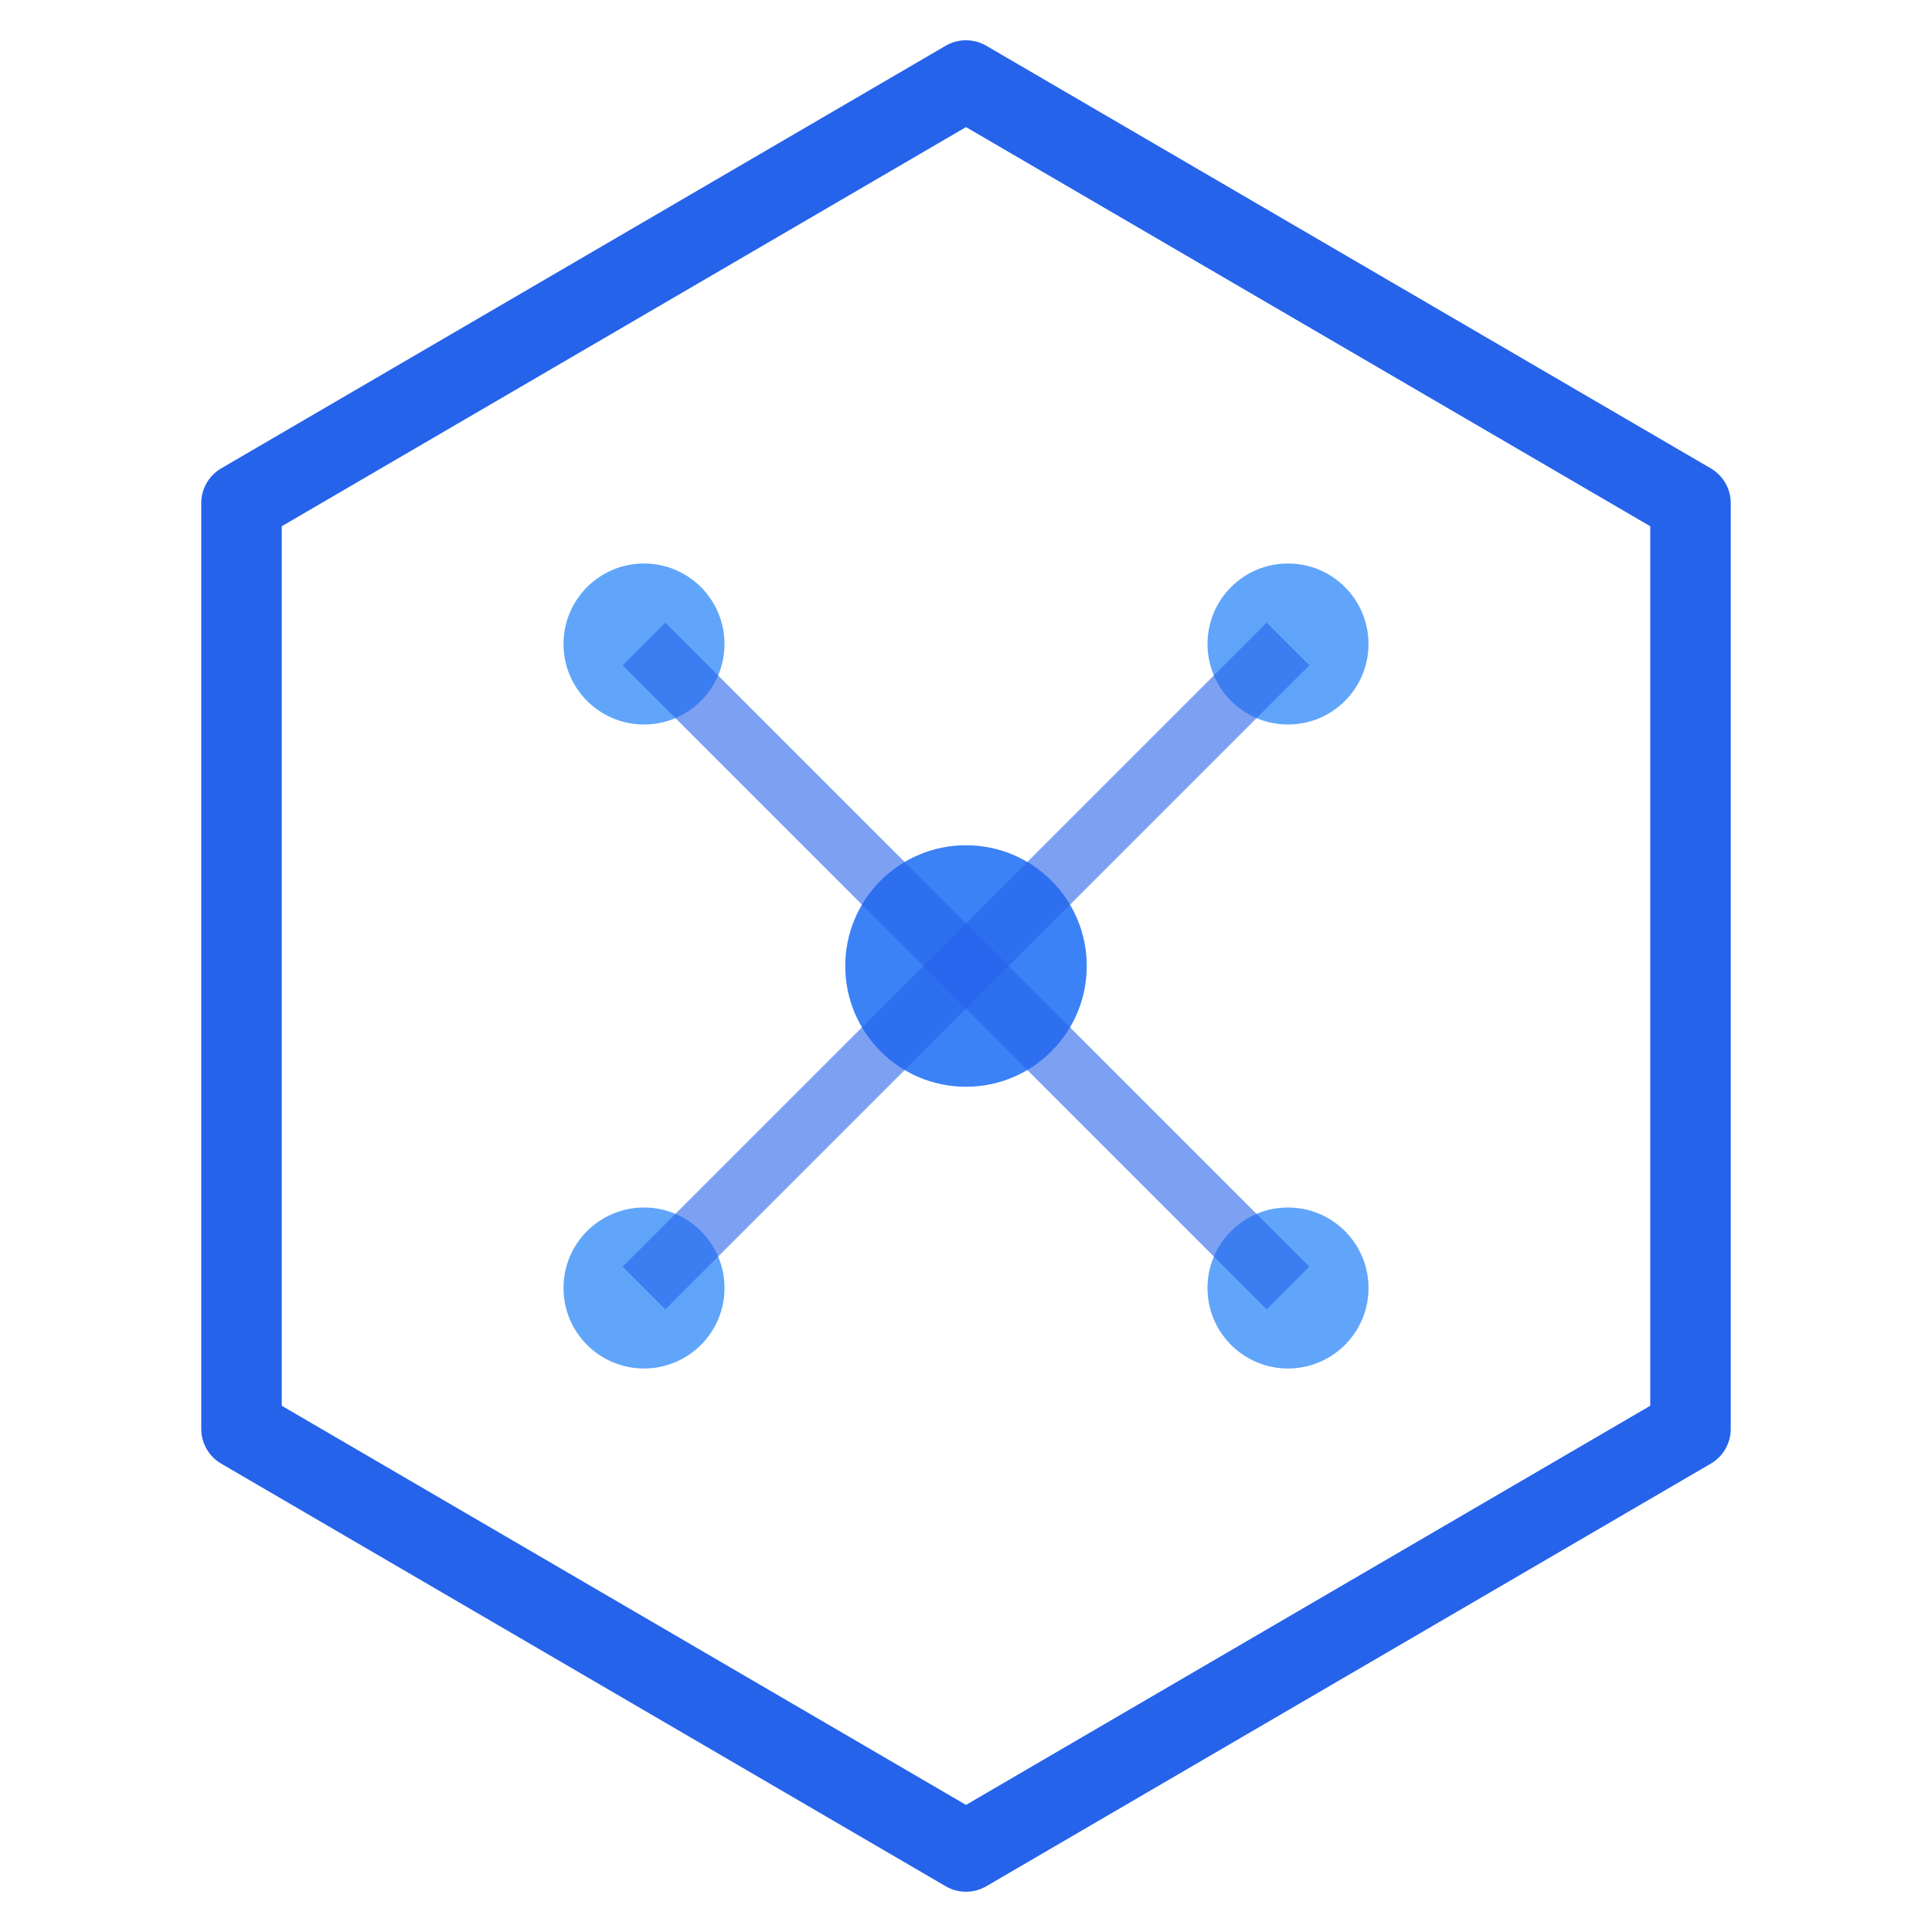 <svg width="48" height="48" viewBox="0 0 48 48" fill="none" xmlns="http://www.w3.org/2000/svg">
                        <path d="M24 2L42 12.5V35.5L24 46L6 35.5V12.5L24 2Z" stroke="#2563eb" stroke-width="2" stroke-linejoin="round"/>
            <circle cx="24" cy="24" r="3" fill="#3b82f6"/>
            <circle cx="16" cy="16" r="2" fill="#60a5fa"/>
            <circle cx="32" cy="16" r="2" fill="#60a5fa"/>
            <circle cx="16" cy="32" r="2" fill="#60a5fa"/>
            <circle cx="32" cy="32" r="2" fill="#60a5fa"/>
            <line x1="24" y1="24" x2="16" y2="16" stroke="#2563eb" stroke-width="1.5" opacity="0.6"/>
            <line x1="24" y1="24" x2="32" y2="16" stroke="#2563eb" stroke-width="1.5" opacity="0.6"/>
            <line x1="24" y1="24" x2="16" y2="32" stroke="#2563eb" stroke-width="1.5" opacity="0.6"/>
            <line x1="24" y1="24" x2="32" y2="32" stroke="#2563eb" stroke-width="1.5" opacity="0.6"/>
                    </svg>
